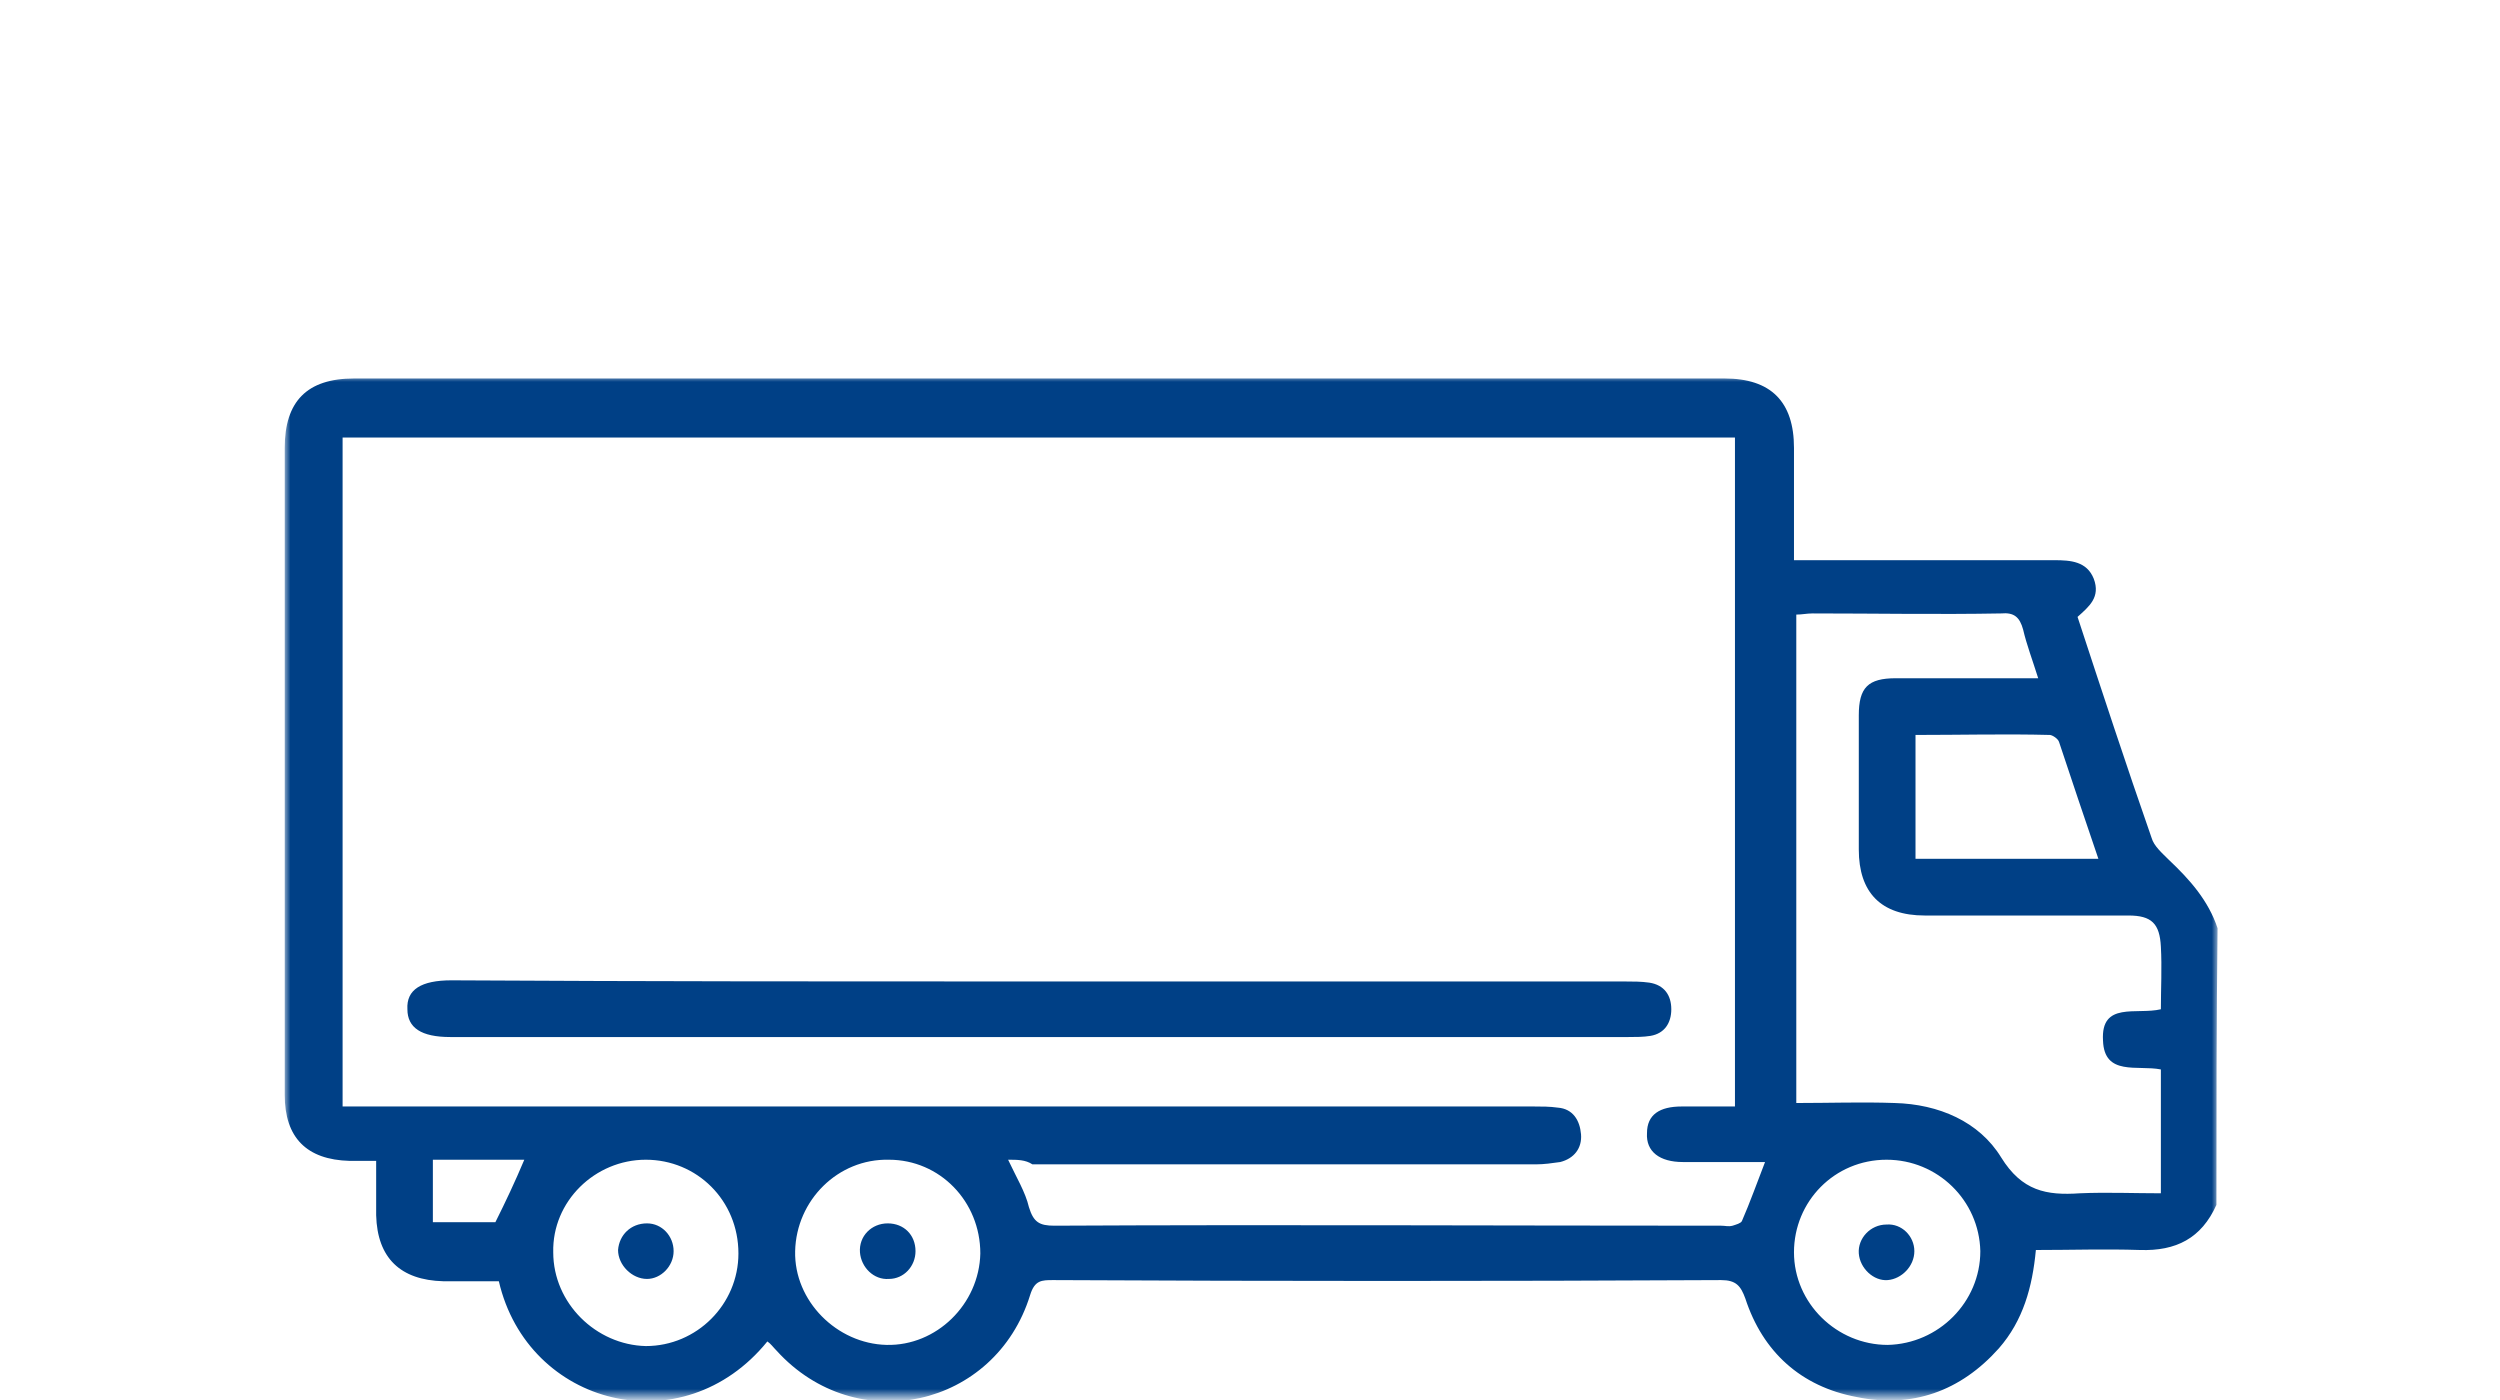 <?xml version="1.0" encoding="utf-8"?>
<!-- Generator: Adobe Illustrator 27.1.1, SVG Export Plug-In . SVG Version: 6.00 Build 0)  -->
<svg version="1.1" id="Layer_1" xmlns="http://www.w3.org/2000/svg" xmlns:xlink="http://www.w3.org/1999/xlink" x="0px" y="0px"
	 viewBox="0 0 216 121" style="enable-background:new 0 0 216 121;" xml:space="preserve">
<style type="text/css">
	.st0{fill:#FFFFFF;filter:url(#Adobe_OpacityMaskFilter);}
	.st1{mask:url(#mask0_0_106_00000181057980364851955700000005839626722927530916_);}
	.st2{fill-rule:evenodd;clip-rule:evenodd;fill:#004086;}
	.st3{fill:#004086;}
</style>
<defs>
	<filter id="Adobe_OpacityMaskFilter" filterUnits="userSpaceOnUse" x="24.6" y="32.5" width="167" height="88.5">
		<feColorMatrix  type="matrix" values="1 0 0 0 0  0 1 0 0 0  0 0 1 0 0  0 0 0 1 0"/>
	</filter>
</defs>
<mask maskUnits="userSpaceOnUse" x="24.6" y="32.5" width="167" height="88.5" id="mask0_0_106_00000181057980364851955700000005839626722927530916_">
	<rect x="-19.1" y="-19.6" class="st0" width="254.2" height="141.2"/>
</mask>
<g class="st1">
	<path class="st2" d="M191.5,104.1c-1.3,2.9-3.5,4-6.6,3.9c-3-0.1-5.9,0-9,0c-0.3,3.2-1.1,6.1-3.2,8.5c-3.3,3.7-7.5,5.2-12.3,4.2
		c-4.8-0.9-8.1-3.9-9.6-8.5c-0.4-1.1-0.8-1.6-2.1-1.6c-19.2,0.1-38.5,0.1-57.7,0c-1,0-1.6,0-2,1.3c-3,9.7-15,12.4-21.9,4.8
		c-0.3-0.3-0.5-0.6-0.8-0.8c-7.3,9-20.7,5.6-23.2-5.2c-1.6,0-3.2,0-4.8,0c-3.7-0.1-5.7-2-5.8-5.7c0-1.5,0-3,0-4.7
		c-0.8,0-1.6,0-2.3,0c-3.7-0.1-5.6-2-5.6-5.7c0-10.5,0-21,0-31.5c0-8.1,0-16.3,0-24.4c0-4,1.9-6,6-6c39.5,0,78.9,0,118.4,0
		c4,0,6,2,6,6c0,3.2,0,6.3,0,9.7c0.7,0,1.3,0,1.8,0c6.5,0,13.1,0,19.6,0c0.4,0,0.8,0,1.1,0c1.4,0,2.8,0.1,3.4,1.6
		c0.6,1.6-0.4,2.4-1.4,3.3c2.1,6.4,4.2,12.8,6.4,19.1c0.2,0.7,0.9,1.3,1.5,1.9c1.8,1.7,3.4,3.5,4.2,5.9
		C191.5,88.1,191.5,96.1,191.5,104.1L191.5,104.1z M87.1,100.2c0.7,1.5,1.5,2.8,1.8,4.1c0.4,1.3,0.9,1.6,2.2,1.6
		c19.2-0.1,38.3,0,57.6,0c0.4,0,0.6,0.1,1,0c0.3-0.1,0.7-0.2,0.8-0.4c0.7-1.6,1.3-3.3,2-5.1c-2.4,0-4.7,0-7.1,0
		c-2,0-3.2-0.9-3.1-2.5c0-1.6,1.1-2.3,3-2.3c1.6,0,3.1,0,4.6,0c0-19.4,0-38.6,0-57.8c-40.2,0-80.3,0-120.3,0c0,19.3,0,38.4,0,57.8
		c0.8,0,1.5,0,2.2,0c33.5,0,67.2,0,100.7,0c0.7,0,1.4,0,2.1,0.1c1.3,0.1,1.9,1.1,2,2.3c0.1,1.2-0.6,2.1-1.8,2.4
		c-0.7,0.1-1.4,0.2-2.1,0.2c-14.5,0-29,0-43.5,0C88.6,100.2,87.9,100.2,87.1,100.2L87.1,100.2z M186.7,87.2c0-1.8,0.1-3.6,0-5.4
		c-0.1-2-0.8-2.7-2.8-2.7c-5.9,0-11.7,0-17.6,0c-3.8,0-5.7-2-5.7-5.7c0-3.9,0-7.7,0-11.6c0-2.4,0.8-3.2,3.2-3.2c3.2,0,6.4,0,9.6,0
		c0.8,0,1.7,0,2.7,0c-0.5-1.6-1-2.9-1.3-4.2c-0.3-1.1-0.8-1.5-1.9-1.4c-5.4,0.1-10.9,0-16.3,0c-0.5,0-0.9,0.1-1.4,0.1
		c0,14.1,0,28,0,42.2c2.9,0,5.7-0.1,8.5,0c3.8,0.1,7.3,1.6,9.2,4.7c1.8,2.9,3.9,3.3,6.8,3.1c2.3-0.1,4.7,0,7,0c0-3.7,0-7.2,0-10.7
		c-2-0.4-4.9,0.6-5-2.5C181.5,86.5,184.6,87.7,186.7,87.2L186.7,87.2z M55.8,100.2c-4.4,0-8.1,3.6-8,8c0,4.4,3.7,8,8,8.1
		c4.4,0,8-3.6,8-8C63.8,103.7,60.2,100.2,55.8,100.2L55.8,100.2z M155,108.2c0,4.4,3.7,8,8.1,8c4.4-0.1,8-3.7,8-8.1
		c-0.1-4.4-3.7-7.9-8.1-7.9C158.5,100.2,155,103.8,155,108.2L155,108.2z M76.8,100.2c-4.4-0.1-8,3.5-8.1,7.9c-0.1,4.3,3.6,8,7.9,8.1
		c4.3,0.1,8-3.5,8.1-7.9C84.7,103.8,81.2,100.2,76.8,100.2L76.8,100.2z M165.5,74.2c5.3,0,10.4,0,15.8,0c-1.2-3.5-2.3-6.8-3.4-10.1
		c-0.1-0.3-0.6-0.6-0.8-0.6c-3.8-0.1-7.7,0-11.6,0C165.5,67.2,165.5,70.6,165.5,74.2L165.5,74.2z M45.3,100.2c-2.6,0-5.2,0-7.9,0
		c0,1.8,0,3.6,0,5.4c2,0,3.7,0,5.4,0C43.7,103.8,44.5,102.1,45.3,100.2L45.3,100.2z"/>
	<path class="st3" d="M89.9,84.8c16.8,0,33.7,0,50.5,0c0.7,0,1.4,0,2.1,0.1c1.3,0.2,1.9,1.1,1.9,2.3c0,1.2-0.6,2.1-1.8,2.3
		c-0.6,0.1-1.3,0.1-1.9,0.1c-34,0-67.9,0-101.8,0c-2.5,0-3.7-0.8-3.7-2.4c-0.1-1.7,1.2-2.5,3.8-2.5C55.9,84.8,72.9,84.8,89.9,84.8
		L89.9,84.8z"/>
	<path class="st3" d="M55.9,105.7c1.3,0,2.3,1.1,2.3,2.4c0,1.3-1.1,2.4-2.3,2.4c-1.3,0-2.5-1.2-2.5-2.5
		C53.5,106.7,54.5,105.7,55.9,105.7L55.9,105.7z"/>
	<path class="st3" d="M165.4,108.1c0,1.3-1.1,2.4-2.3,2.5s-2.4-1-2.5-2.3c-0.1-1.3,1-2.5,2.4-2.5
		C164.3,105.7,165.4,106.8,165.4,108.1L165.4,108.1z"/>
	<path class="st3" d="M79.1,108.1c0,1.3-1,2.4-2.3,2.4c-1.3,0.1-2.4-1-2.5-2.3c-0.1-1.4,1-2.5,2.4-2.5
		C78.1,105.7,79.1,106.7,79.1,108.1L79.1,108.1z"/>
</g>
</svg>
